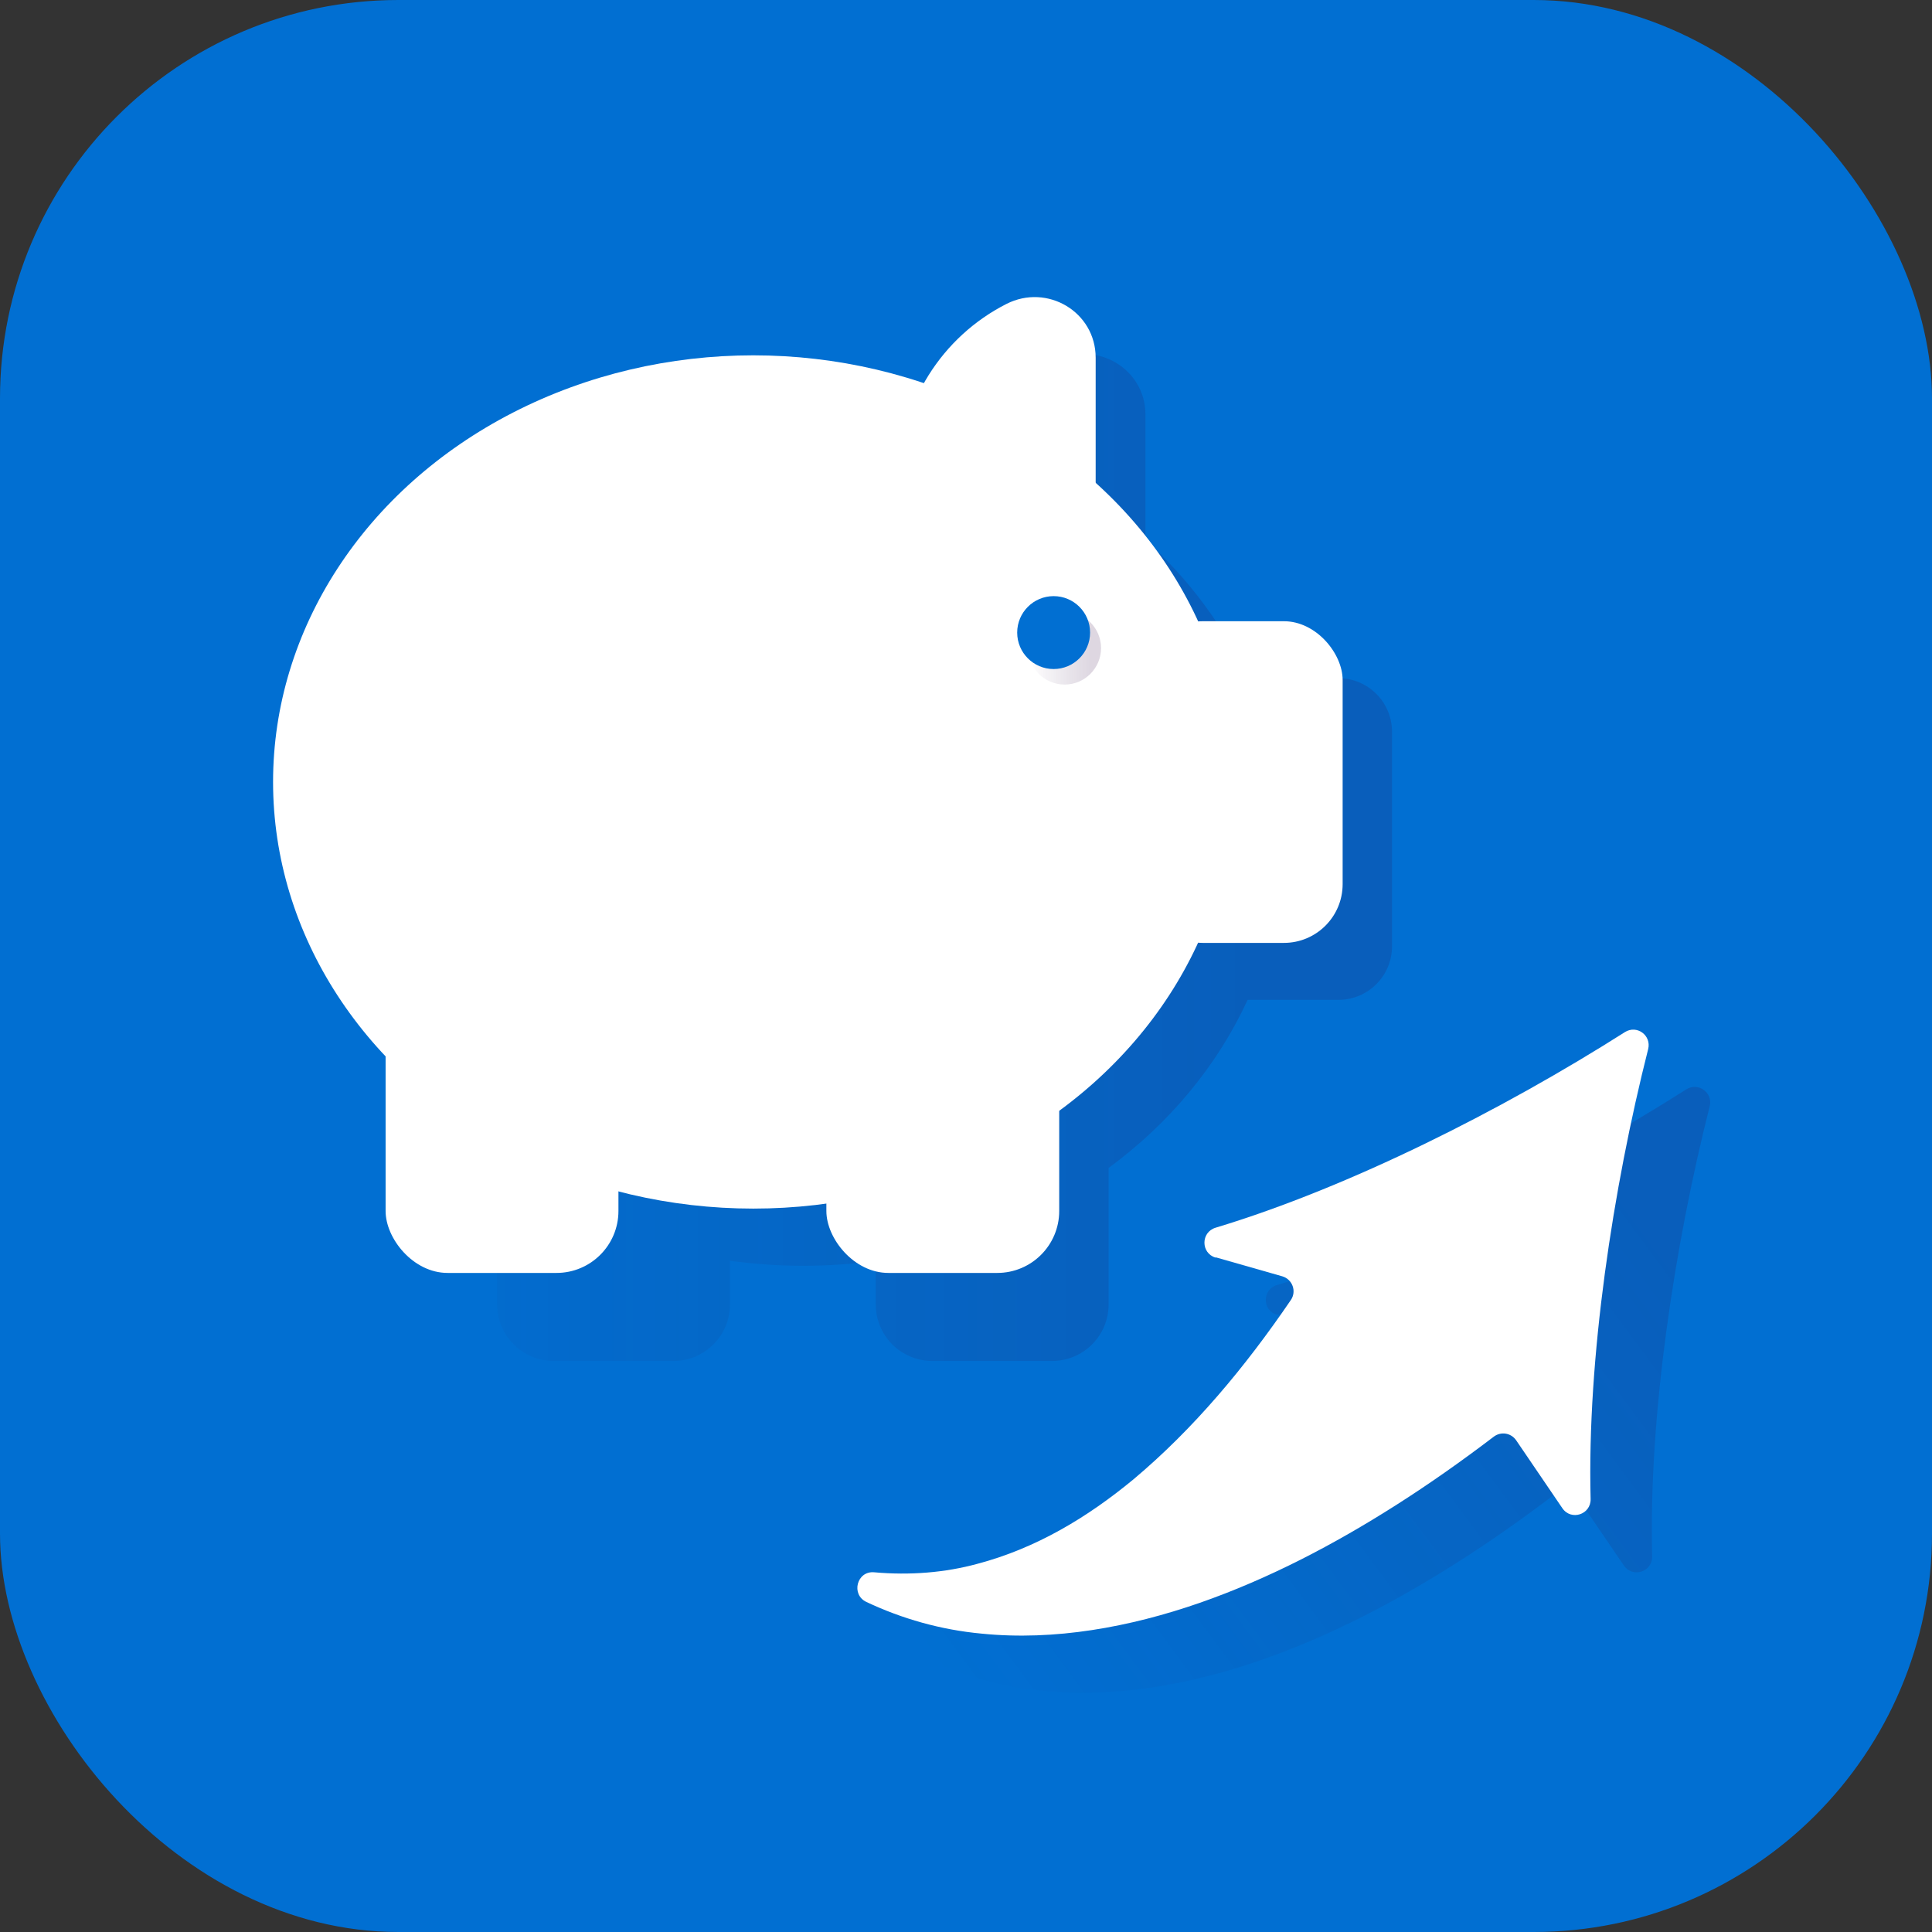 <?xml version="1.0" encoding="UTF-8"?>
<svg id="Layer_1" xmlns="http://www.w3.org/2000/svg" version="1.1" xmlns:xlink="http://www.w3.org/1999/xlink" viewBox="0 0 97 97">
  <rect x="0" y="0" width="97" height="97" fill="#333333" stroke="none"/>
  <!-- Generator: Adobe Illustrator 29.8.1, SVG Export Plug-In . SVG Version: 2.1.1 Build 2)  -->
  <defs>
    <style>
      .st0 {
        fill: url(#linear-gradient2);
      }

      .st0, .st1, .st2 {
        opacity: .16;
      }

      .st3 {
        fill: #fff;
      }

      .st1 {
        fill: url(#linear-gradient);
      }

      .st2 {
        fill: url(#linear-gradient1);
      }

      .st4 {
        fill: #016fd2;
      }
    </style>
    <linearGradient id="linear-gradient" x1="16.21" y1="43.05" x2="69.9" y2="43.05" gradientUnits="userSpaceOnUse">
      <stop offset="0" stop-color="#2f0945" stop-opacity="0"/>
      <stop offset=".49" stop-color="#2f0945" stop-opacity=".6"/>
      <stop offset=".86" stop-color="#2f0945"/>
    </linearGradient>
    <linearGradient id="linear-gradient1" x1="51.63" y1="32.54" x2="55.28" y2="32.54" xlink:href="#linear-gradient"/>
    <linearGradient id="linear-gradient2" x1="53.71" y1="1019.56" x2="102.18" y2="1019.56" gradientTransform="translate(-599.59 -698.71) rotate(-36.53)" xlink:href="#linear-gradient"/>
  </defs>
  <rect class="st4" width="97" height="97" rx="20" ry="20"/>
  <path class="st1" d="M67.21,34.05h-4.56c-1.2-2.61-2.95-4.96-5.14-6.94v-6.29c0-2.3-2.43-3.74-4.48-2.7-1.74.89-3.17,2.29-4.12,3.99-2.67-.91-5.56-1.41-8.59-1.41-13.31,0-24.11,9.59-24.11,21.42,0,6.65,3.41,12.59,8.75,16.52v6.85c0,1.57,1.27,2.84,2.84,2.84h6.01c1.57,0,2.84-1.27,2.84-2.84v-2.19c1.19.16,2.42.25,3.66.25s2.47-.08,3.66-.25v2.19c0,1.57,1.27,2.84,2.84,2.84h6.01c1.57,0,2.84-1.27,2.84-2.84v-6.85c3.05-2.24,5.46-5.14,6.98-8.44h4.56c1.48,0,2.69-1.2,2.69-2.69v-10.77c0-1.48-1.2-2.69-2.69-2.69Z"/>
  <g>
    <ellipse class="st3" cx="37.82" cy="39.26" rx="24.11" ry="21.42"/>
    <g>
      <rect class="st3" x="19.36" y="49.07" width="11.69" height="14.84" rx="3.11" ry="3.11"/>
      <rect class="st3" x="41.49" y="49.07" width="11.69" height="14.84" rx="3.11" ry="3.11"/>
    </g>
    <rect class="st3" x="57.44" y="31.19" width="9.97" height="16.15" rx="2.95" ry="2.95"/>
    <path class="st3" d="M55.01,30.16c0,2.3-2.43,3.74-4.48,2.7-3.2-1.63-5.4-4.96-5.4-8.8s2.19-7.17,5.4-8.8c2.05-1.04,4.48.4,4.48,2.7v12.2Z"/>
    <circle class="st2" cx="53.45" cy="32.54" r="1.83"/>
    <circle class="st4" cx="52.9" cy="31.76" r="1.83"/>
  </g>
  <g>
    <path class="st0" d="M64.14,65.99l3.33.96c.51.15.73.75.43,1.19-2.29,3.36-4.87,6.46-7.91,9.01-2.3,1.9-4.87,3.45-7.81,4.23-1.65.45-3.41.59-5.21.43-.87-.08-1.17,1.12-.39,1.49,1.78.84,3.74,1.41,5.8,1.59,3.66.37,7.44-.33,10.93-1.54,3.5-1.22,6.78-2.95,9.85-4.9,1.7-1.08,3.34-2.24,4.93-3.45.36-.27.86-.19,1.11.18l2.33,3.42c.44.64,1.44.32,1.42-.46-.18-7.06,1.12-15.61,2.89-22.6.17-.68-.57-1.22-1.17-.85-6.09,3.87-13.8,7.79-20.56,9.83-.75.22-.74,1.28,0,1.49Z"/>
    <path class="st3" d="M61.05,63.13l3.33.95c.51.15.73.75.43,1.19-2.29,3.36-4.87,6.46-7.91,9.01-2.3,1.9-4.87,3.45-7.81,4.23-1.64.45-3.41.59-5.2.43-.87-.08-1.18,1.12-.39,1.49,1.78.84,3.73,1.4,5.79,1.59,3.66.37,7.44-.33,10.93-1.54,3.5-1.22,6.78-2.95,9.85-4.9,1.7-1.08,3.34-2.24,4.93-3.45.36-.27.86-.19,1.12.18l2.32,3.41c.44.65,1.44.32,1.42-.46-.18-7.06,1.12-15.6,2.89-22.59.17-.69-.57-1.23-1.17-.85-6.09,3.87-13.79,7.78-20.55,9.82-.75.23-.74,1.28,0,1.5Z"/>
  </g>
</svg>